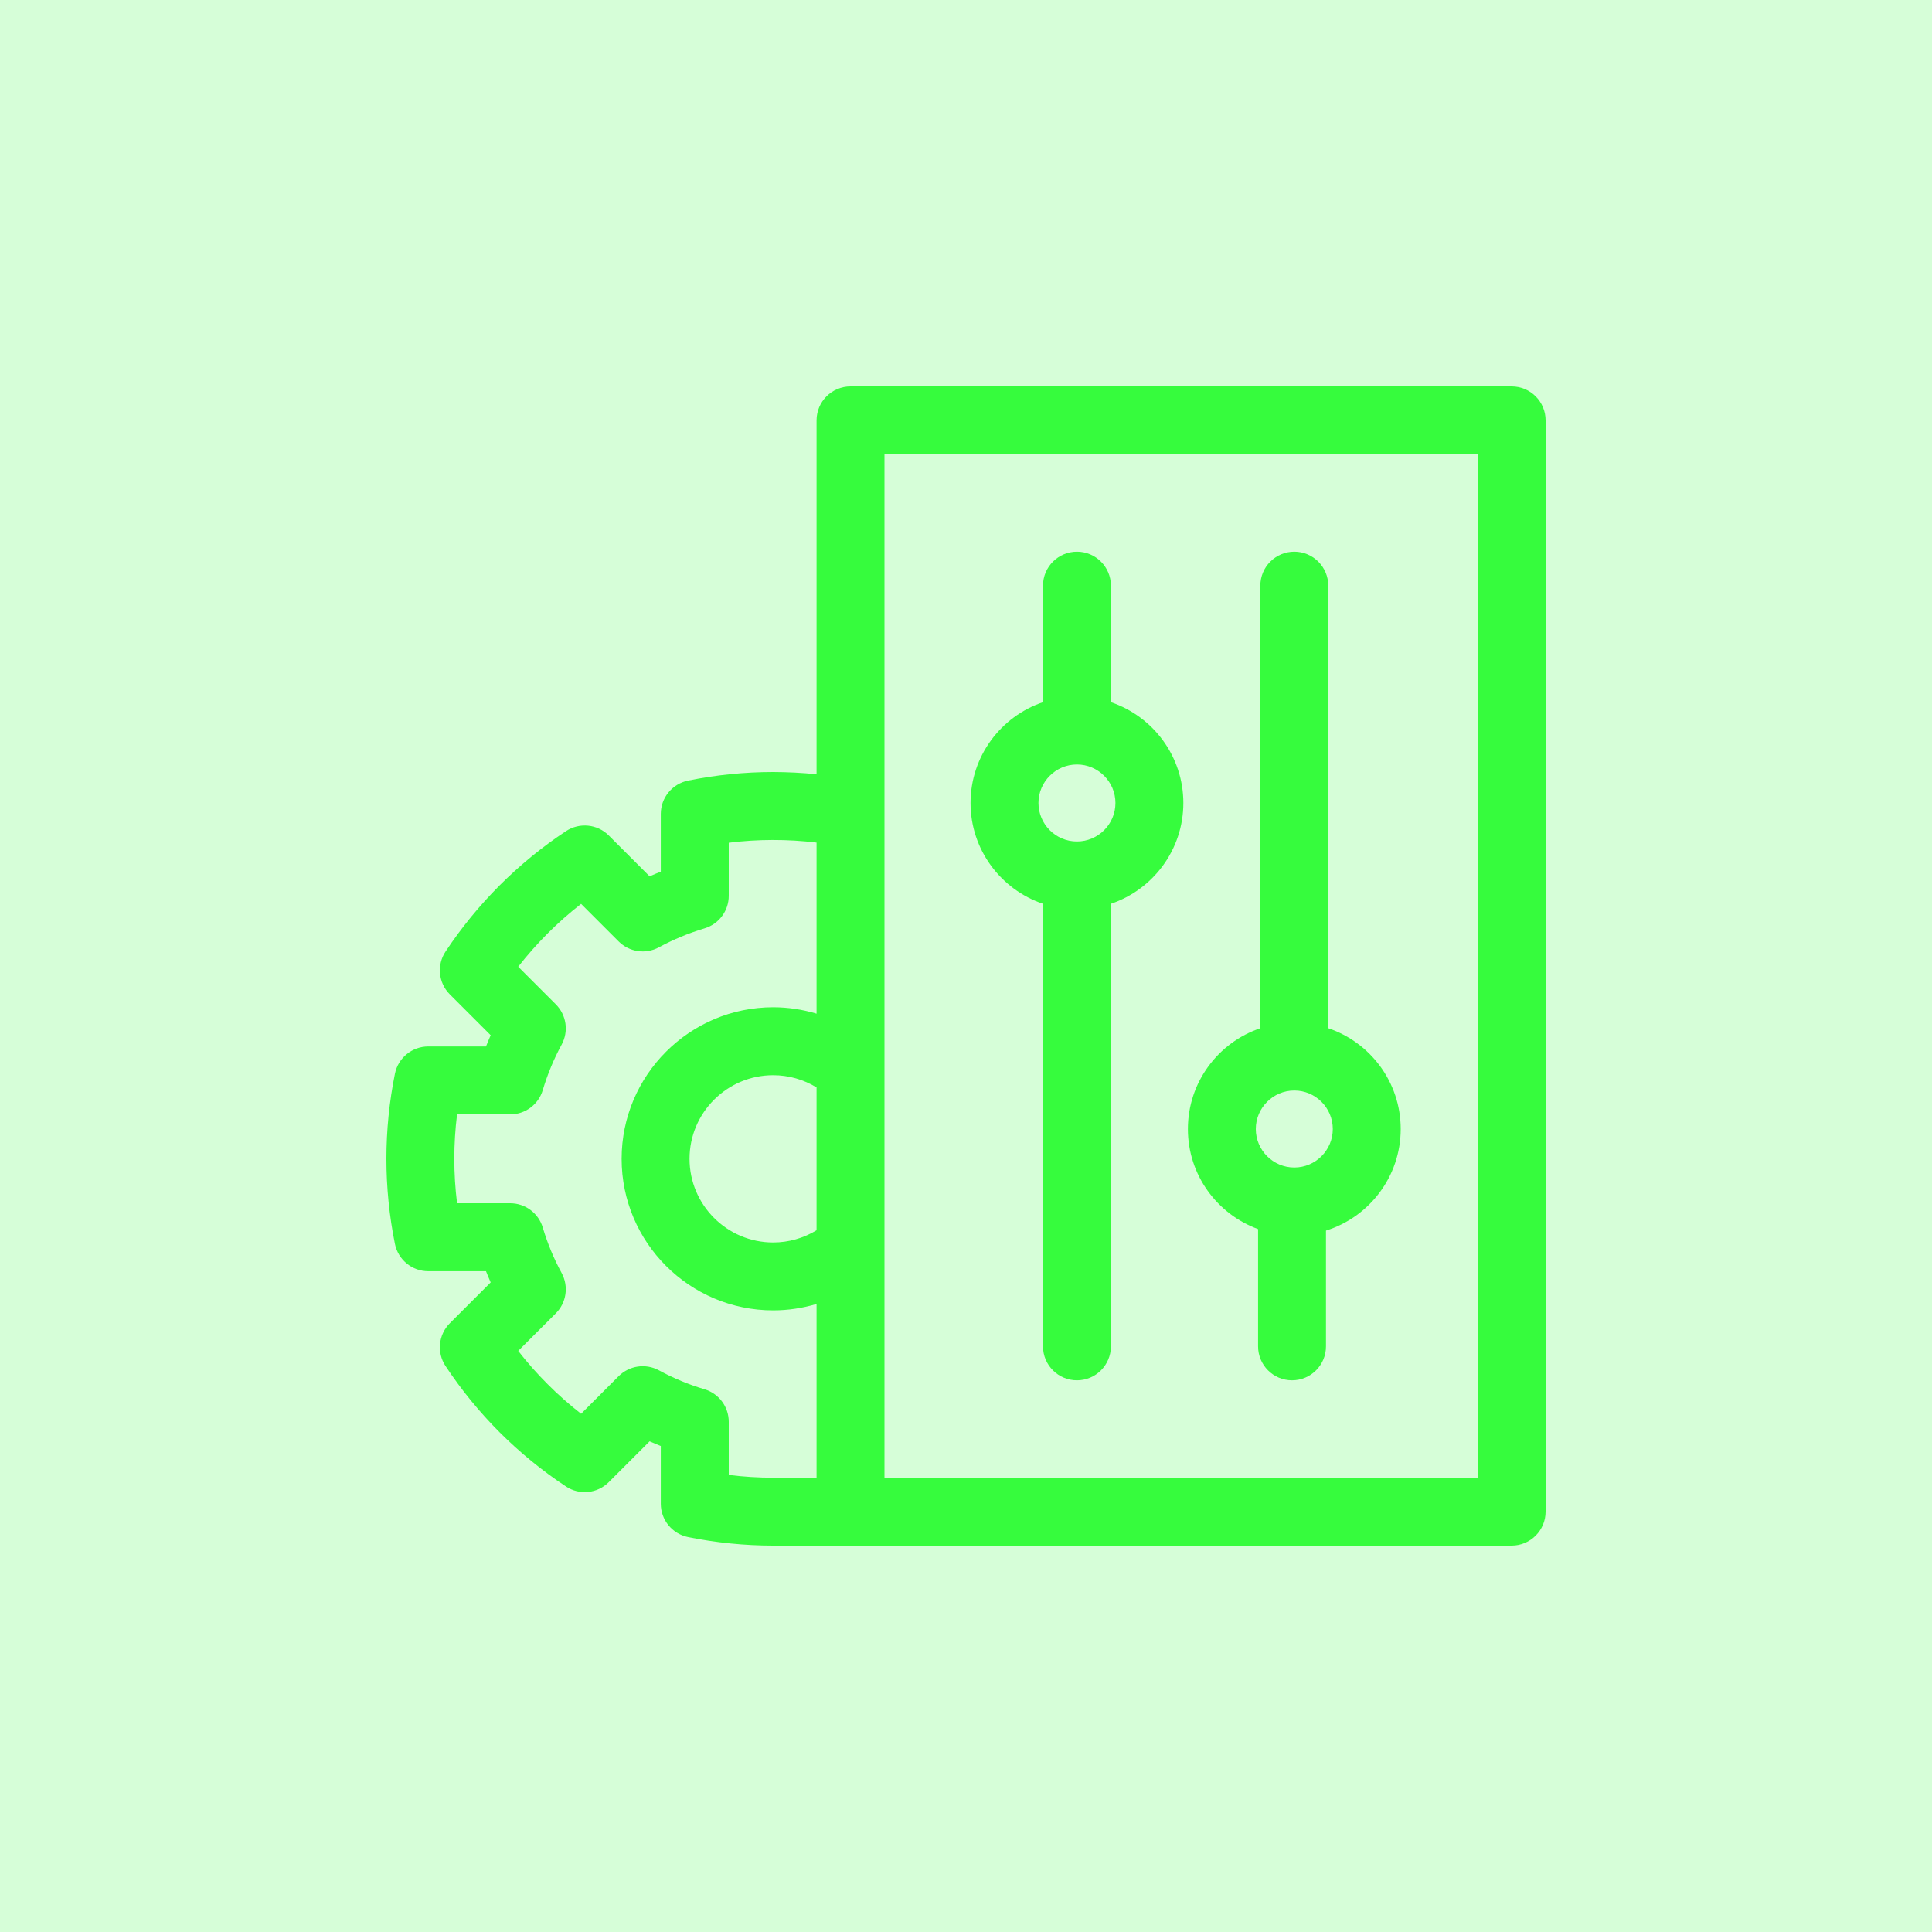 <svg xmlns="http://www.w3.org/2000/svg" width="40" height="40" viewBox="0 0 40 40" fill="none"><rect width="40" height="40" fill="#36FC3D" fill-opacity="0.2"></rect><g clip-path="url(#clip0)"><path d="M31.297 8H17.609C17.221 8 16.906 8.315 16.906 8.703V16.03C16.608 16 16.308 15.985 16.008 15.984C15.416 15.984 14.822 16.044 14.244 16.162C13.917 16.229 13.681 16.517 13.681 16.851V18.047C13.603 18.077 13.526 18.11 13.449 18.143L12.603 17.297C12.367 17.061 11.997 17.024 11.718 17.208C11.226 17.533 10.765 17.911 10.345 18.33C9.926 18.749 9.549 19.211 9.224 19.702C9.039 19.981 9.077 20.351 9.313 20.587L10.159 21.433C10.125 21.51 10.093 21.588 10.062 21.666H8.866C8.532 21.666 8.244 21.901 8.177 22.229C8.06 22.806 8 23.399 8 23.992C8 24.585 8.06 25.178 8.177 25.756C8.244 26.083 8.532 26.319 8.866 26.319H10.062C10.093 26.397 10.125 26.474 10.159 26.551L9.313 27.397C9.077 27.633 9.039 28.003 9.224 28.282C9.549 28.774 9.926 29.235 10.345 29.655C10.765 30.074 11.226 30.451 11.718 30.776C11.997 30.961 12.367 30.923 12.603 30.687L13.449 29.841C13.526 29.875 13.603 29.907 13.681 29.938V31.134C13.681 31.468 13.917 31.756 14.244 31.823C14.822 31.94 15.416 32 16.008 32H31.297C31.685 32 32 31.685 32 31.297V8.703C32 8.315 31.685 8 31.297 8V8ZM16.906 25.471C16.637 25.635 16.326 25.724 16.008 25.724C15.053 25.724 14.276 24.947 14.276 23.992C14.276 23.037 15.053 22.261 16.008 22.261C16.326 22.261 16.637 22.349 16.906 22.514V25.471ZM16.008 30.594C15.7 30.594 15.393 30.575 15.088 30.537V29.437C15.088 29.126 14.884 28.852 14.586 28.763C14.258 28.666 13.941 28.534 13.642 28.371C13.368 28.223 13.03 28.272 12.809 28.492L12.031 29.271C11.789 29.082 11.557 28.878 11.34 28.66C11.122 28.443 10.918 28.212 10.729 27.969L11.508 27.191C11.728 26.971 11.777 26.632 11.629 26.358C11.466 26.059 11.335 25.742 11.237 25.414C11.148 25.116 10.874 24.912 10.563 24.912H9.463C9.425 24.608 9.406 24.3 9.406 23.992C9.406 23.684 9.425 23.377 9.463 23.072H10.563C10.874 23.072 11.148 22.868 11.237 22.57C11.335 22.243 11.466 21.925 11.629 21.626C11.777 21.352 11.728 21.014 11.508 20.794L10.729 20.015C10.918 19.773 11.122 19.542 11.34 19.324C11.557 19.107 11.789 18.902 12.031 18.714L12.809 19.492C13.029 19.712 13.368 19.762 13.642 19.613C13.941 19.451 14.258 19.319 14.586 19.221C14.884 19.132 15.088 18.858 15.088 18.547V17.448C15.69 17.373 16.304 17.372 16.906 17.445V20.987C16.617 20.9 16.314 20.854 16.008 20.854C14.277 20.854 12.87 22.262 12.87 23.992C12.87 25.723 14.277 27.13 16.008 27.13C16.314 27.13 16.617 27.084 16.906 26.998V30.594L16.008 30.594ZM30.594 30.594H18.312V9.406H30.594V30.594Z" fill="#36FC3D"></path><path d="M21.594 18.712V27.875C21.594 28.263 21.909 28.578 22.297 28.578C22.685 28.578 23 28.263 23 27.875V18.712C23.871 18.418 24.5 17.594 24.5 16.625C24.5 15.656 23.871 14.832 23 14.538V12.125C23 11.737 22.685 11.422 22.297 11.422C21.909 11.422 21.594 11.737 21.594 12.125V14.538C20.723 14.832 20.094 15.656 20.094 16.625C20.094 17.594 20.723 18.418 21.594 18.712ZM22.297 15.828C22.736 15.828 23.094 16.186 23.094 16.625C23.094 17.064 22.736 17.422 22.297 17.422C22.297 17.422 22.297 17.422 22.297 17.422C22.297 17.422 22.297 17.422 22.296 17.422C21.857 17.422 21.5 17.064 21.5 16.625C21.5 16.186 21.858 15.828 22.297 15.828Z" fill="#36FC3D"></path><path d="M26.047 25.447V27.875C26.047 28.263 26.362 28.578 26.75 28.578C27.138 28.578 27.453 28.263 27.453 27.875V25.478C28.348 25.198 29 24.361 29 23.375C29 22.406 28.371 21.582 27.5 21.288V12.125C27.5 11.737 27.185 11.422 26.797 11.422C26.409 11.422 26.094 11.737 26.094 12.125V21.288C25.223 21.582 24.594 22.406 24.594 23.375C24.594 24.327 25.2 25.139 26.047 25.447ZM26.797 22.578C27.236 22.578 27.594 22.936 27.594 23.375C27.594 23.814 27.236 24.172 26.797 24.172C26.358 24.172 26 23.814 26 23.375C26 22.936 26.358 22.578 26.797 22.578Z" fill="#36FC3D"></path></g><defs><clipPath id="clip0"><rect width="24" height="24" fill="white" transform="translate(8 8)"></rect></clipPath></defs></svg>